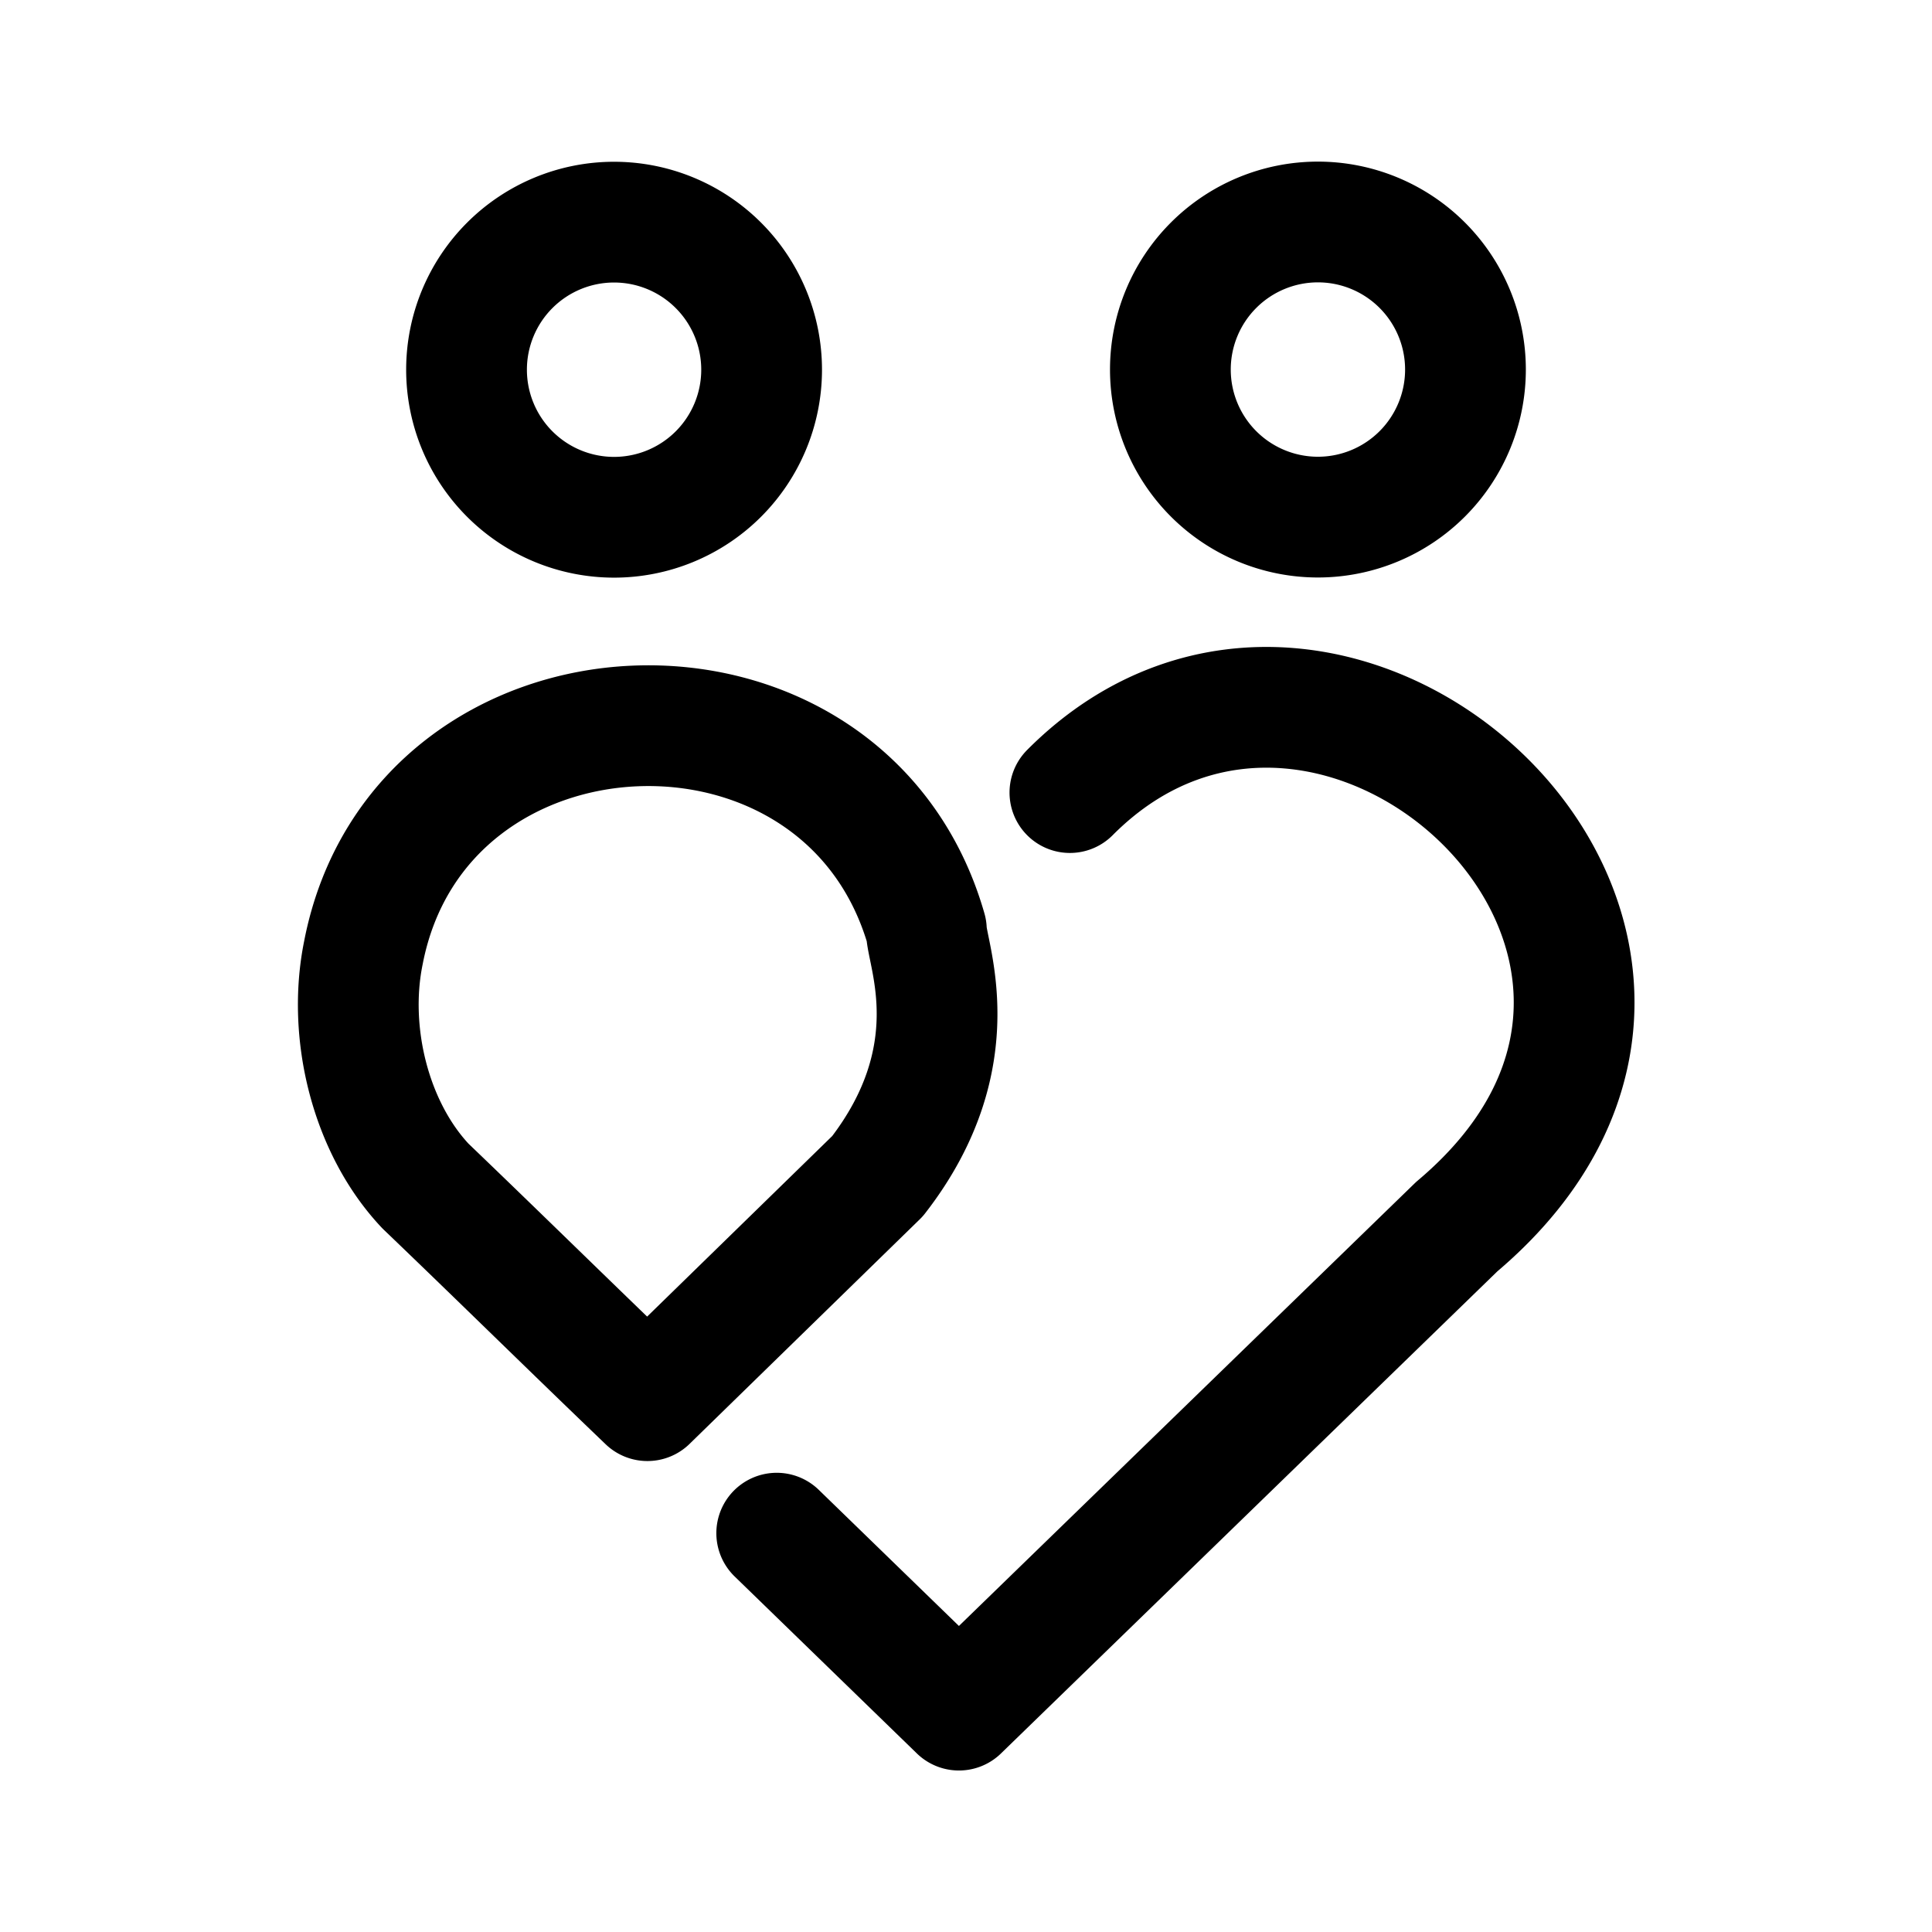 <?xml version="1.0" encoding="utf-8"?><!-- Скачано с сайта svg4.ru / Downloaded from svg4.ru -->
<svg width="800px" height="800px" viewBox="0 0 50.8 50.8" xmlns="http://www.w3.org/2000/svg"><path d="M-30.774 9.717a3.88 3.88 0 0 1-3.88 3.88 3.88 3.88 0 0 1-3.879-3.88 3.88 3.88 0 0 1 3.88-3.88 3.88 3.88 0 0 1 3.879 3.88zm2.642 11.123c-6.987-7.02-18.925 4.03-10.172 11.413l13.09 12.713 4.791-4.653m-3.935-15.86c2.142-7.487 13.331-7.019 14.803.599.429 2.106-.187 4.601-1.633 6.135-1.954 1.872-3.881 3.77-5.835 5.642l-6.05-5.902c-2.462-3.171-1.285-5.85-1.285-6.473zm4.332-14.732a3.88 3.88 0 0 0 3.88 3.88 3.88 3.88 0 0 0 3.879-3.88 3.88 3.88 0 0 0-3.88-3.88 3.88 3.88 0 0 0-3.879 3.88z" style="fill:none;stroke:#000000;stroke-width:3.175;stroke-linecap:round;stroke-linejoin:round" transform="scale(-1 1)"/></svg>